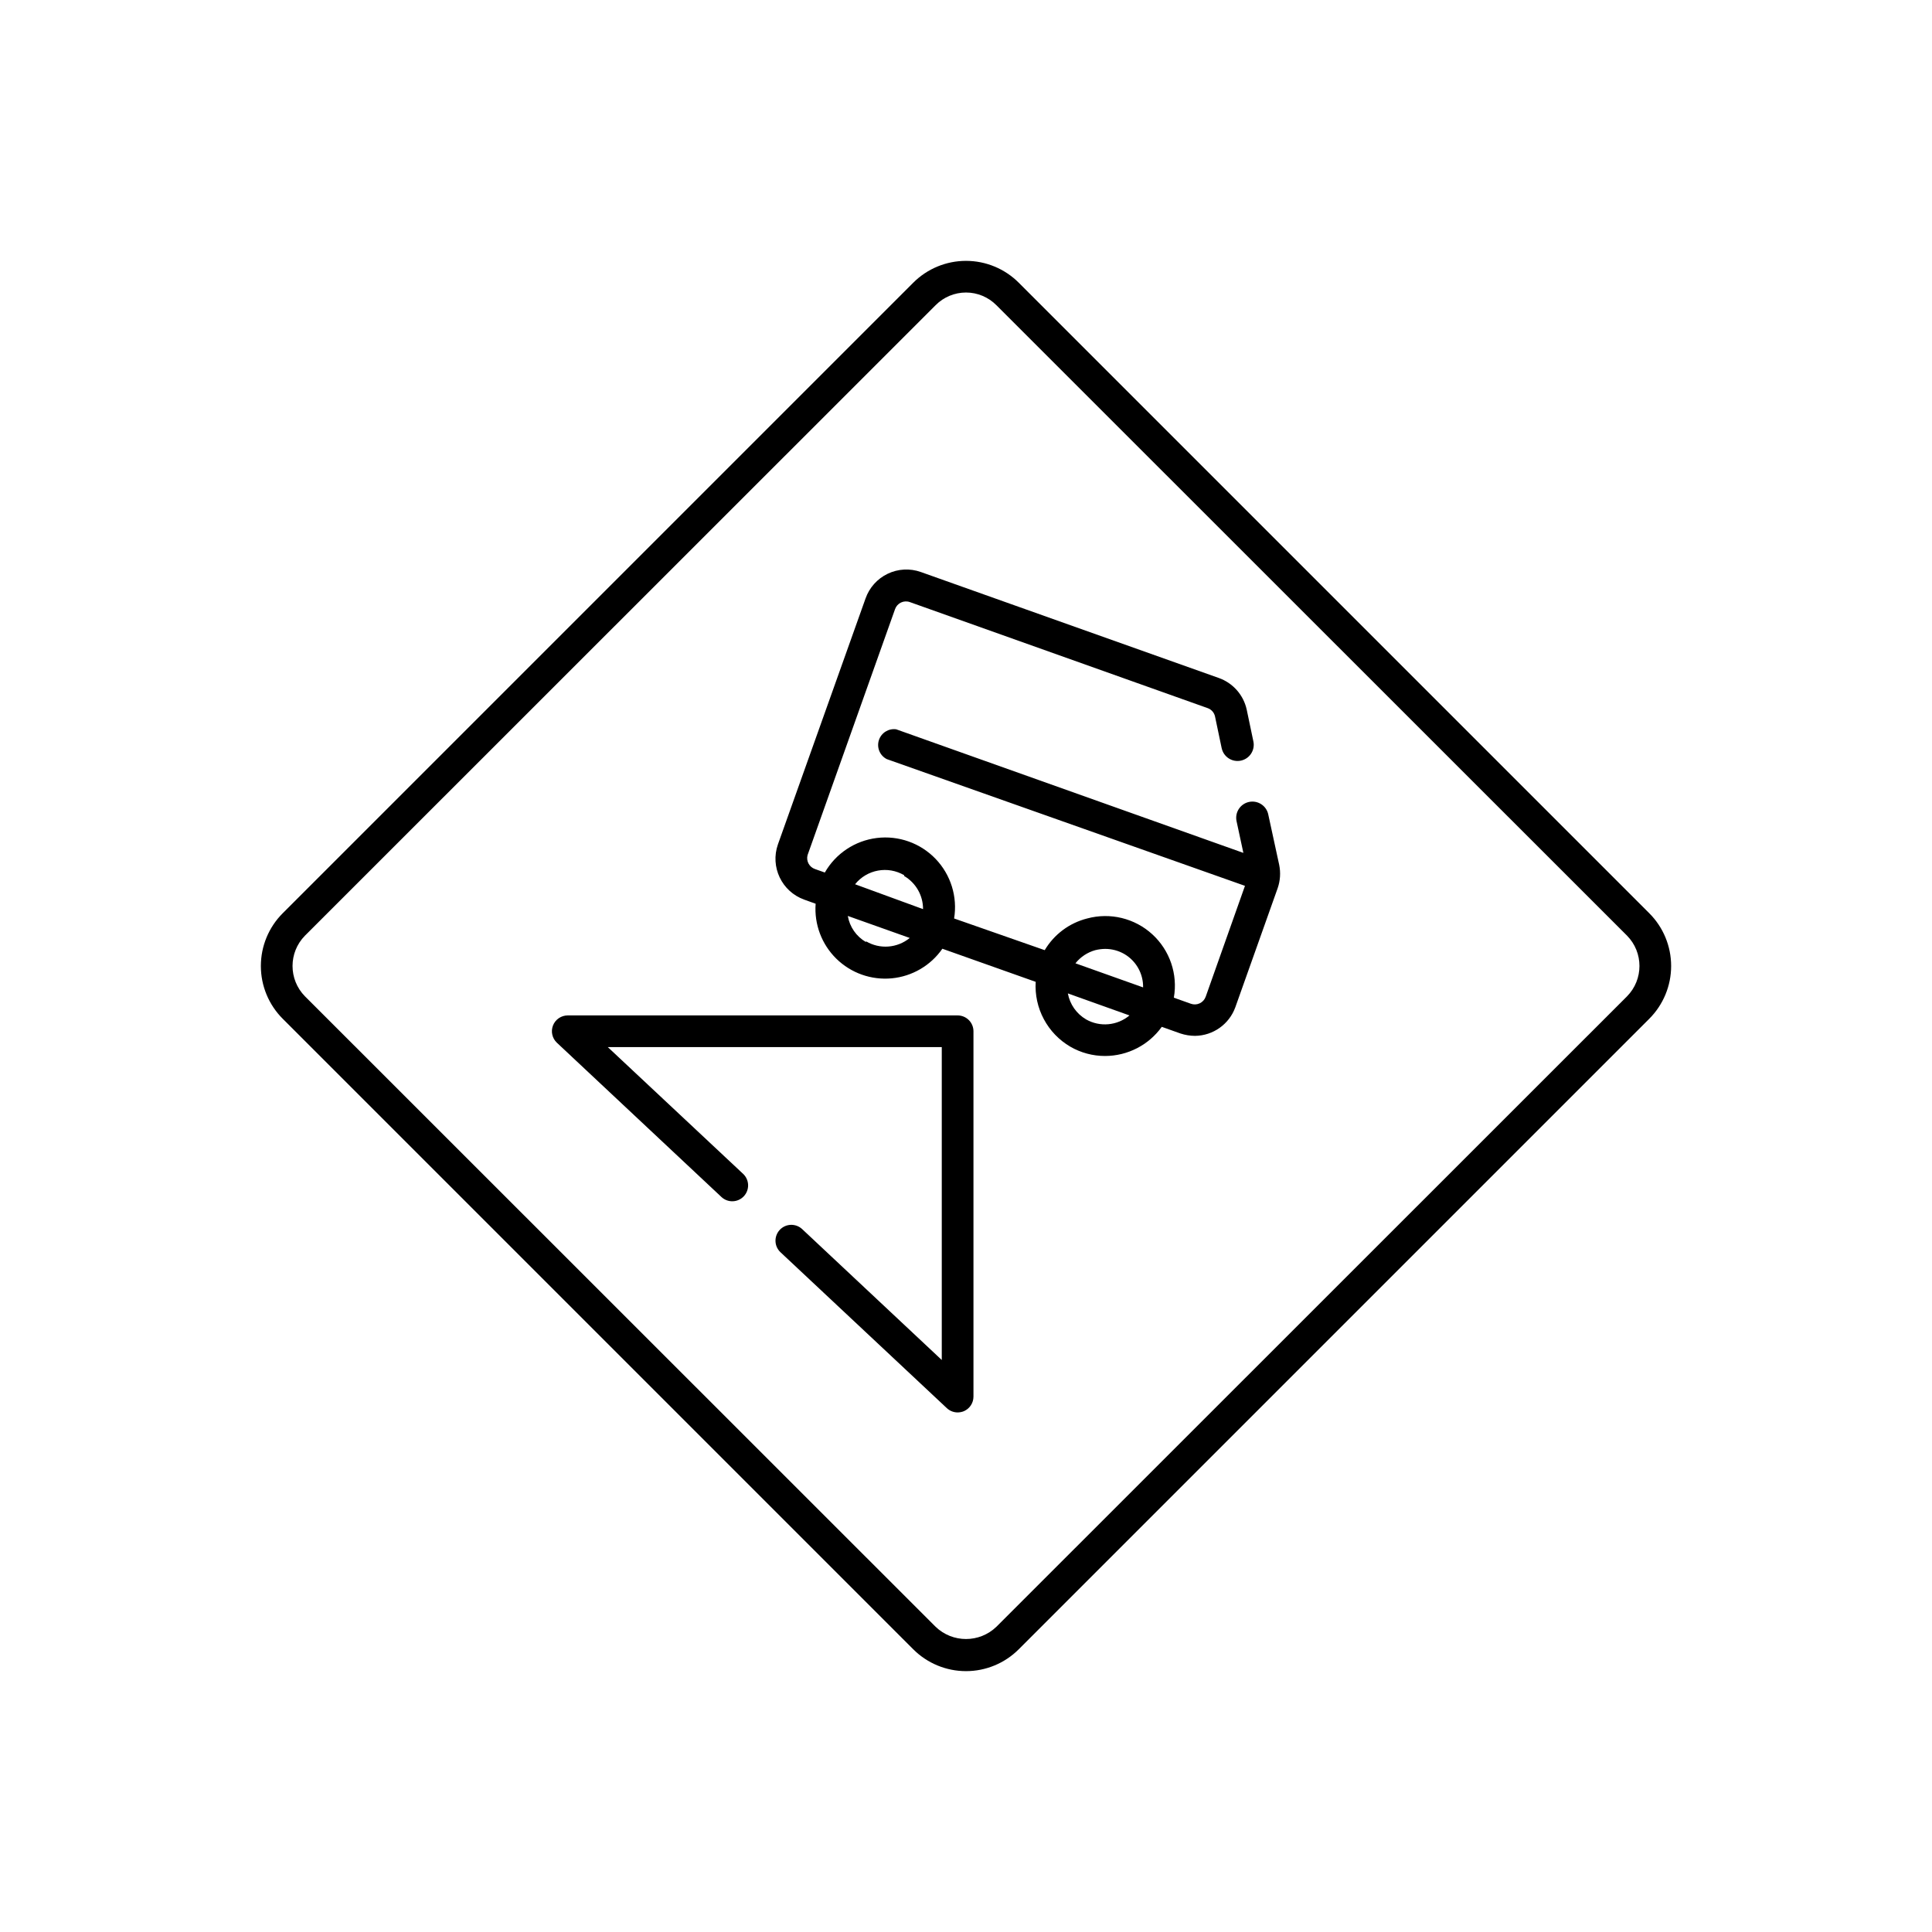 <?xml version="1.0" encoding="UTF-8"?>
<!-- Uploaded to: ICON Repo, www.svgrepo.com, Generator: ICON Repo Mixer Tools -->
<svg fill="#000000" width="800px" height="800px" version="1.1" viewBox="144 144 512 512" xmlns="http://www.w3.org/2000/svg">
 <g>
  <path d="m218.92 413.98 167.1 167.1v-0.004c3.707 3.711 8.734 5.793 13.98 5.793 5.242 0 10.27-2.082 13.98-5.793l167.1-167.1-0.004 0.004c3.711-3.711 5.793-8.738 5.793-13.98 0-5.246-2.082-10.273-5.793-13.98l-167.1-167.1h0.004c-3.711-3.707-8.738-5.789-13.98-5.789-5.246 0-10.273 2.082-13.98 5.789l-167.1 167.1c-3.707 3.707-5.789 8.734-5.789 13.98 0 5.242 2.082 10.27 5.789 13.98zm5.918-22.043 167.1-167.05c2.129-2.152 5.031-3.367 8.062-3.367 3.027 0 5.93 1.215 8.059 3.367l167.1 167.05c4.418 4.465 4.418 11.656 0 16.121l-167.1 167.05c-4.5 4.332-11.617 4.332-16.121 0l-167.1-167.05c-4.418-4.465-4.418-11.656 0-16.121z"/>
  <path d="m335.18 461.21c1.691 1.59 4.352 1.504 5.941-0.188 1.586-1.695 1.504-4.352-0.191-5.941l-35.855-33.586h88.504v82.918l-36.988-34.68c-1.691-1.59-4.352-1.504-5.941 0.188-1.586 1.695-1.504 4.356 0.191 5.941l44.082 41.312c0.773 0.727 1.793 1.129 2.856 1.133 0.574-0.004 1.145-0.117 1.68-0.336 1.535-0.668 2.523-2.188 2.519-3.859v-96.816c0-1.113-0.441-2.184-1.23-2.969-0.789-0.789-1.855-1.23-2.969-1.23h-103.32c-1.719 0-3.266 1.047-3.902 2.644-0.625 1.59-0.227 3.398 1.008 4.578z"/>
  <path d="m357.13 382.41 3.023 1.09v0.004c-0.406 5.422 1.602 10.75 5.484 14.562 3.883 3.809 9.246 5.711 14.664 5.203 5.414-0.508 10.332-3.379 13.438-7.844l24.73 8.773c-0.211 3.43 0.535 6.848 2.152 9.879 1.613 3.031 4.035 5.555 7 7.293 2.805 1.629 5.992 2.481 9.234 2.477 5.961-0.012 11.551-2.883 15.031-7.723l4.953 1.762c1.25 0.41 2.551 0.625 3.863 0.629 4.781-0.059 9.023-3.066 10.664-7.555l11.211-31.531c0.703-2.008 0.848-4.172 0.418-6.254l-2.898-13.352h0.004c-0.5-2.32-2.785-3.793-5.102-3.297-2.32 0.5-3.797 2.781-3.297 5.102l1.805 8.398-91.988-32.746 0.004-0.004c-2.035-0.297-3.984 0.922-4.609 2.879-0.625 1.957 0.258 4.082 2.09 5.016l94.926 33.586-10.41 29.391h-0.004c-0.273 0.77-0.844 1.398-1.586 1.746-0.742 0.348-1.59 0.383-2.359 0.102l-4.492-1.598c1.094-6.211-1.062-12.551-5.715-16.805-4.656-4.254-11.164-5.832-17.25-4.188-4.719 1.191-8.766 4.215-11.254 8.398l-24.016-8.398h0.004c0.941-5.742-0.875-11.594-4.906-15.793-4.031-4.195-9.809-6.246-15.582-5.535-5.777 0.711-10.879 4.102-13.773 9.152l-2.602-0.922c-1.527-0.52-2.391-2.137-1.973-3.695l23.176-65.16c0.266-0.777 0.832-1.418 1.574-1.773s1.598-0.395 2.371-0.113l78.887 28.086c1.004 0.344 1.754 1.188 1.973 2.227l1.762 8.398 0.004-0.004c0.496 2.32 2.781 3.797 5.102 3.297 1.113-0.238 2.086-0.91 2.703-1.867 0.617-0.957 0.832-2.121 0.59-3.234l-1.762-8.398c-0.844-3.887-3.641-7.062-7.391-8.395l-78.973-28.086c-2.871-1.023-6.031-0.855-8.781 0.461s-4.863 3.672-5.871 6.547l-23.215 65.16c-2.106 5.969 1.012 12.52 6.969 14.652zm74.691 31.738v0.004c-2.535-1.488-4.297-4-4.828-6.887l16.332 5.836h-0.004c-3.238 2.719-7.824 3.137-11.5 1.051zm2.434-18.344c0.867-0.215 1.754-0.328 2.644-0.336 1.77 0 3.504 0.465 5.039 1.344 3.148 1.828 5.062 5.219 4.996 8.859l-17.926-6.383h-0.004c1.34-1.688 3.176-2.906 5.25-3.484zm-60.75-2.141c-2.559-1.48-4.328-4.016-4.828-6.93l16.414 5.836c-3.293 2.703-7.926 3.059-11.586 0.883zm10.117-17.508c3.109 1.824 5.012 5.168 4.996 8.773l-18.012-6.59c3.144-3.918 8.684-4.938 13.016-2.394z"/>
 </g>
</svg>